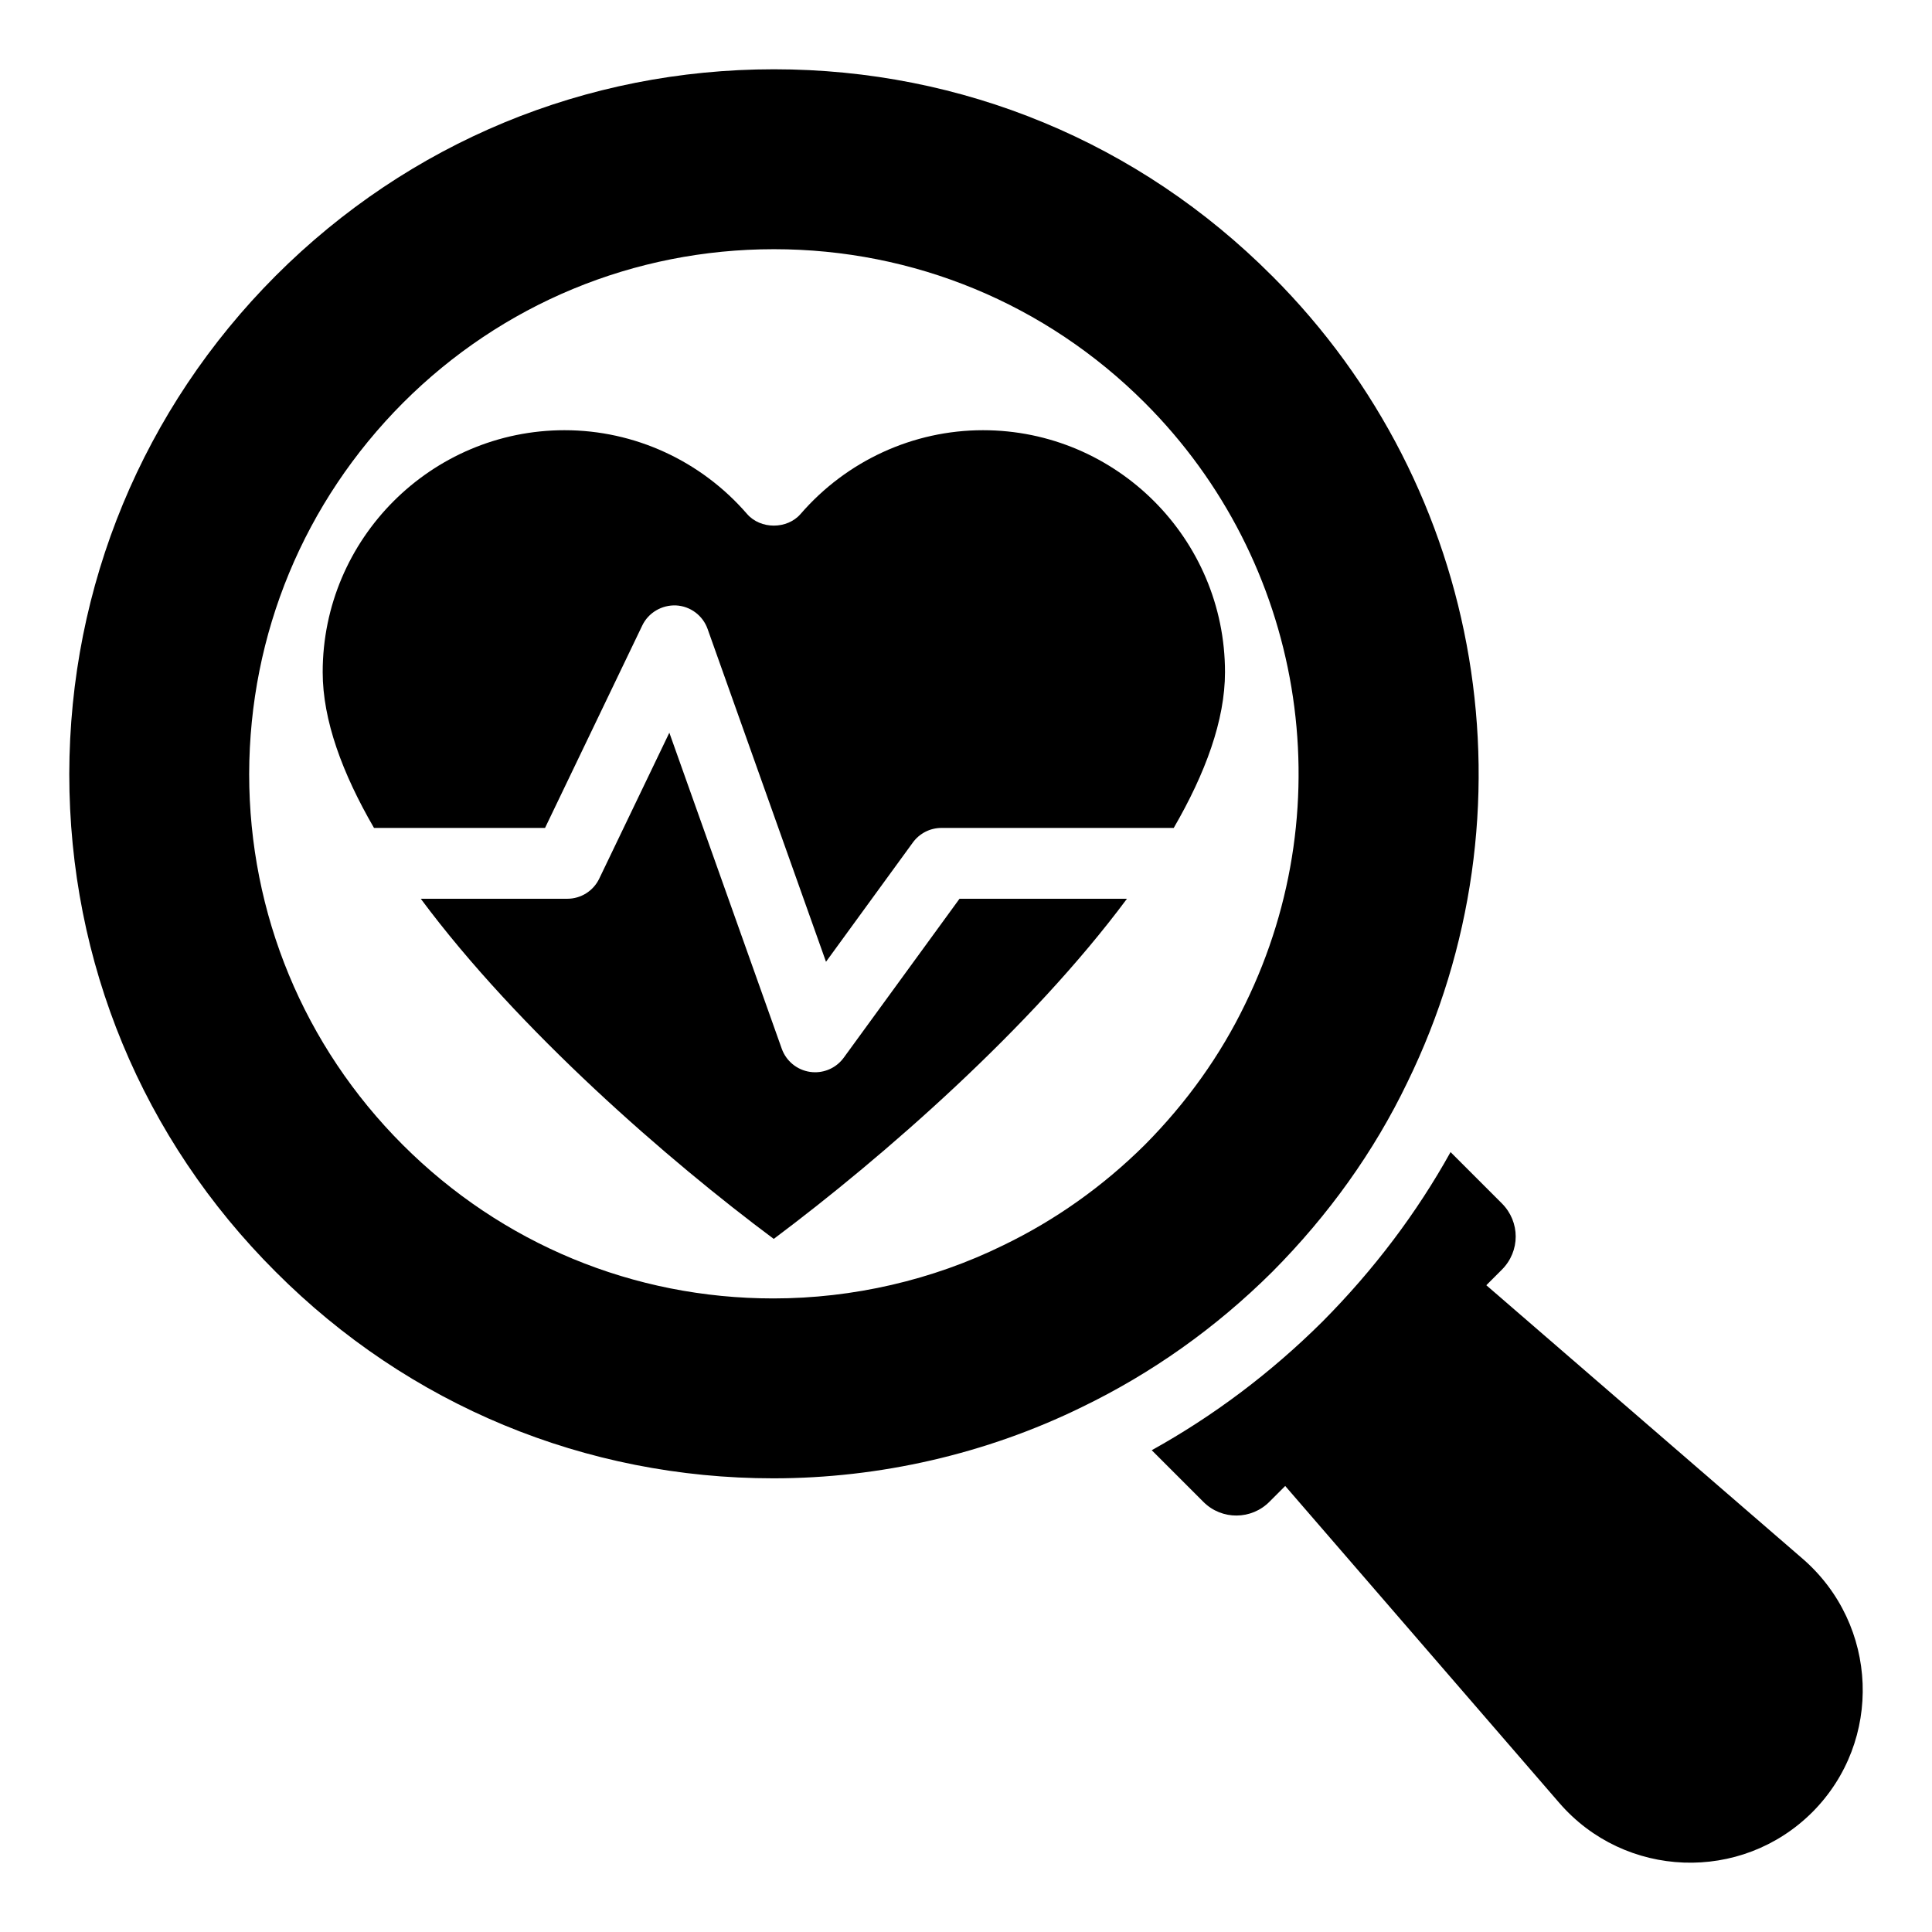 <?xml version="1.0" encoding="UTF-8"?>
<!-- Uploaded to: ICON Repo, www.svgrepo.com, Generator: ICON Repo Mixer Tools -->
<svg fill="#000000" width="800px" height="800px" version="1.1" viewBox="144 144 512 512" xmlns="http://www.w3.org/2000/svg">
 <g>
  <path d="m624.31 624.22c-18.859 18.859-49.73 17.641-67.09-2.441l-72.625-83.98-4.129 4.129c-4.785 4.879-12.668 4.973-17.547 0.094l-13.699-13.699c16.234-9.008 31.434-20.363 45.227-34.062 13.699-13.793 25.051-28.898 33.965-44.945l13.605 13.605c4.879 4.879 4.879 12.668 0 17.547l-4.129 4.129 83.883 72.531c20.086 17.461 21.309 48.234 2.539 67.094z"/>
  <path d="m481.06 217.07c-35.246-35.332-82.066-54.711-131.95-54.711-49.891 0.004-96.711 19.379-132.04 54.711-35.156 35.246-54.621 82.156-54.711 132.04 0 49.887 19.375 96.707 54.711 131.95 35.246 35.336 82.066 54.711 131.87 54.711 28.23 0 56.465-6.488 81.715-18.852 18.5-8.941 35.508-20.953 50.504-35.859 14.906-14.992 27.004-31.914 35.773-50.152 34.98-71.543 20.602-157.46-35.863-213.84zm-7.031 192.93c-6.617 13.734-15.637 26.309-26.641 37.395-11.004 10.922-23.66 19.938-37.559 26.641-18.695 9.184-39.793 14.062-60.891 14.062-37.062 0-71.977-14.477-98.203-40.703-26.223-26.227-40.703-61.219-40.703-98.285 0.082-37.145 14.562-72.059 40.785-98.367 26.227-26.227 61.223-40.703 98.285-40.703s72.059 14.477 98.285 40.703c42.027 42.027 52.699 105.98 26.641 159.26z"/>
  <path d="m293.64 258.01c18.504 0 36.125 8.09 48.34 22.199 3.566 4.113 10.621 4.113 14.184 0 12.215-14.105 29.836-22.199 48.344-22.199 35.359 0 64.129 28.77 64.129 64.129 0 12.734-5.203 26.816-13.586 41.27h-61.547c-3 0-5.82 1.434-7.586 3.859l-23.02 31.613-31.383-88.215c-1.273-3.566-4.562-6.019-8.348-6.223-3.754-0.16-7.312 1.898-8.953 5.305l-25.773 53.66h-45.328c-8.379-14.445-13.598-28.535-13.598-41.27-0.004-35.359 28.766-64.129 64.125-64.129zm55.41 214.31c-27.75-20.652-67.609-55.219-93.539-90.141h38.832c3.606 0 6.894-2.066 8.457-5.32l18.582-38.684 29.793 83.746c1.168 3.277 4.055 5.641 7.496 6.141 0.453 0.062 0.902 0.098 1.348 0.098 2.973 0 5.805-1.414 7.582-3.859l30.68-42.121h44.375c-25.434 34.23-64.484 68.34-93.605 90.141z"/>
 </g>
</svg>